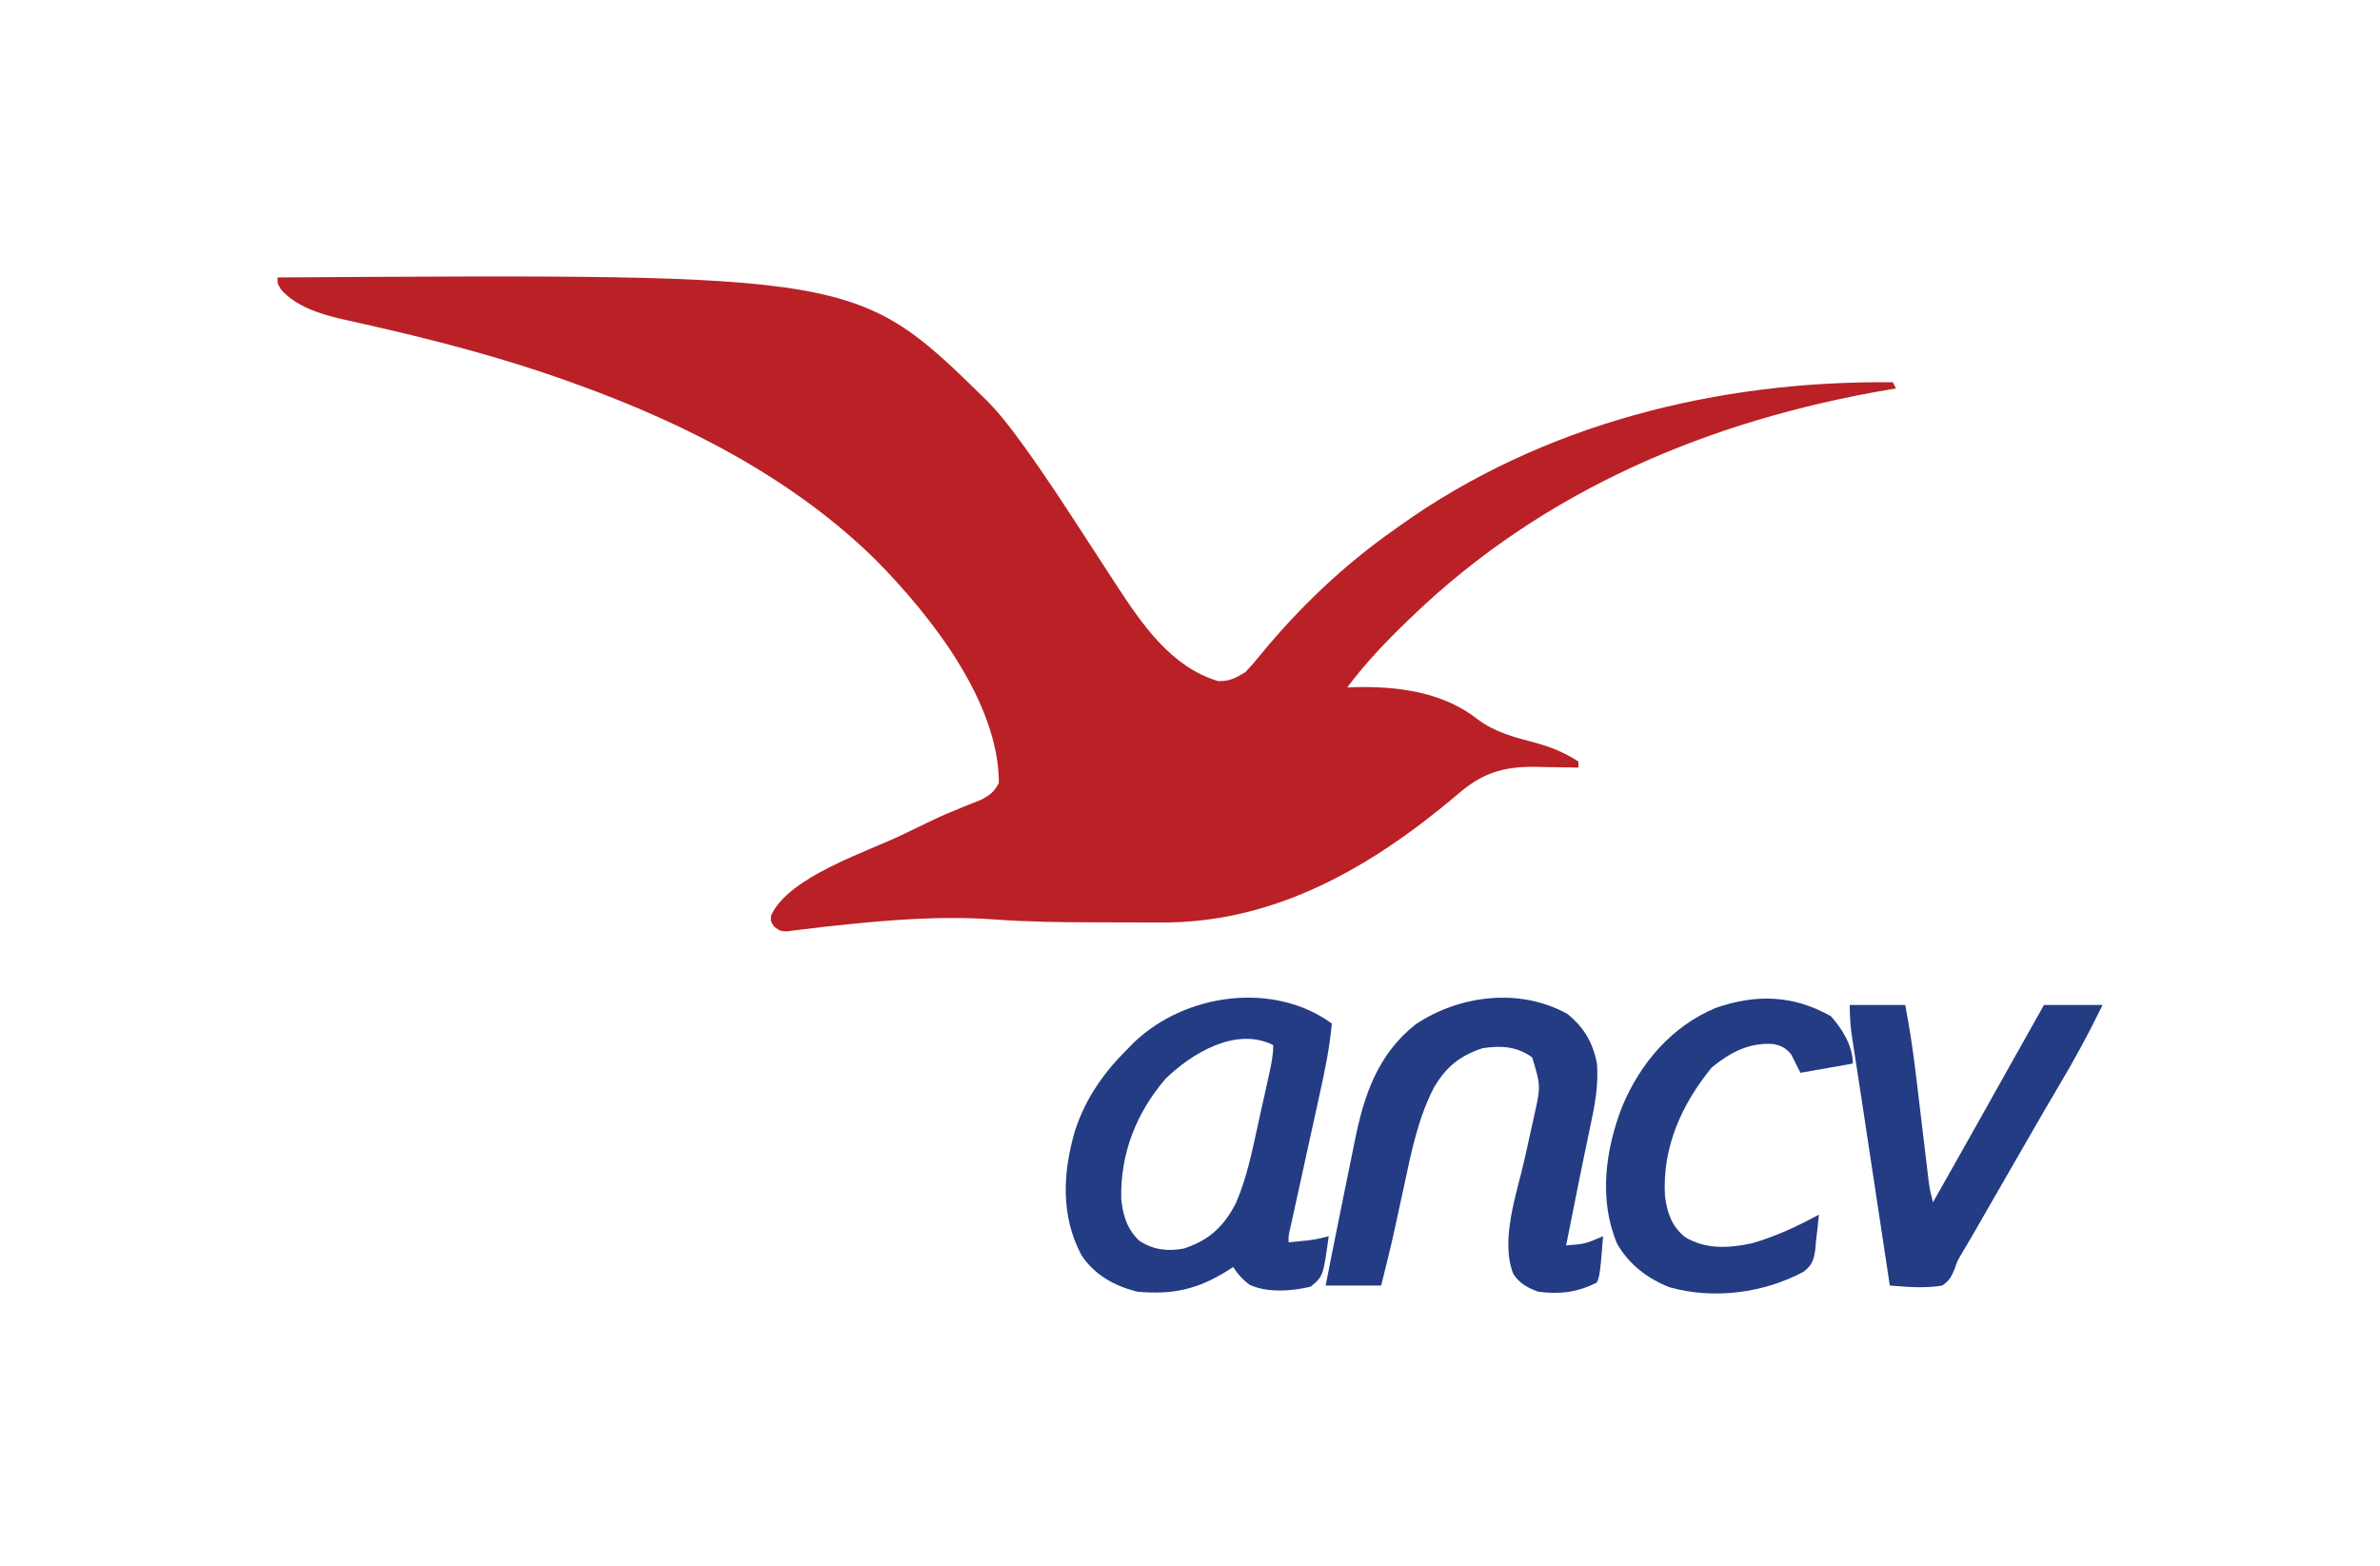 <?xml version="1.0" encoding="UTF-8"?> <svg xmlns="http://www.w3.org/2000/svg" version="1.1" width="772" height="508"><path d="M0 0 C188.094 -1.199 188.094 -1.199 229.835 39.682 C233.837 43.713 237.249 47.991 240.57 52.59 C241.164 53.404 241.757 54.217 242.368 55.056 C249.545 64.996 256.204 75.28 262.875 85.562 C265.366 89.401 267.865 93.235 270.367 97.066 C270.916 97.918 271.465 98.769 272.031 99.646 C280.419 112.488 289.851 126.355 305.125 130.938 C308.924 131.02 310.74 129.948 314 128 C315.86 126.034 317.519 124.114 319.188 122 C331.772 106.783 345.855 93.362 362 82 C362.607 81.564 363.214 81.129 363.839 80.68 C410.323 47.457 467.455 33.377 524 34 C524.33 34.66 524.66 35.32 525 36 C524.313 36.115 523.626 36.23 522.918 36.348 C464.803 46.208 410.85 68.788 368 110 C367.454 110.524 366.908 111.048 366.346 111.587 C359.347 118.345 352.834 125.192 347 133 C347.848 132.965 348.696 132.93 349.57 132.895 C363.519 132.573 378.149 134.496 389.375 143.375 C394.97 147.542 401.125 149.117 407.781 150.871 C413.09 152.292 417.346 154.059 422 157 C422 157.66 422 158.32 422 159 C421.35 158.984 420.701 158.969 420.031 158.952 C417.042 158.889 414.052 158.851 411.062 158.812 C410.041 158.787 409.019 158.762 407.967 158.736 C397.262 158.634 390.502 160.885 382.5 167.938 C354.948 191.19 323.66 209.48 286.578 209.23 C285.434 209.23 284.291 209.23 283.112 209.229 C280.709 209.226 278.306 209.218 275.902 209.206 C272.273 209.188 268.645 209.185 265.016 209.186 C254.076 209.169 243.2 209.031 232.289 208.234 C215.094 207.012 198.099 208.422 181.012 210.246 C179.825 210.371 178.638 210.496 177.416 210.625 C175.189 210.869 172.965 211.135 170.745 211.426 C169.272 211.604 169.272 211.604 167.77 211.785 C166.489 211.955 166.489 211.955 165.183 212.129 C163 212 163 212 161.196 210.638 C160 209 160 209 160.098 207.008 C165.76 194.409 191 186.435 202.75 180.75 C203.353 180.458 203.956 180.166 204.577 179.865 C215.405 174.631 215.405 174.631 220.9 172.385 C221.537 172.123 222.174 171.861 222.83 171.591 C224.598 170.871 226.371 170.168 228.146 169.466 C231.112 167.943 232.416 166.906 234 164 C234 137.647 211.807 109.634 194.375 91.938 C167.751 65.55 132.93 47.667 98 35 C96.868 34.588 95.736 34.176 94.57 33.751 C72.598 25.861 50.15 20.075 27.389 14.96 C26.63 14.787 25.87 14.614 25.088 14.436 C23.651 14.11 22.213 13.79 20.774 13.476 C13.842 11.897 6 9.4 1.18 3.938 C0 2 0 2 0 0 Z " fill="#B92127" transform="translate(90,90)"></path><path d="M0 0 C-0.68 7.803 -2.248 15.293 -3.941 22.934 C-4.232 24.261 -4.522 25.589 -4.812 26.916 C-5.569 30.383 -6.331 33.849 -7.095 37.315 C-8.322 42.886 -9.542 48.457 -10.761 54.03 C-11.186 55.972 -11.615 57.914 -12.044 59.856 C-12.301 61.028 -12.558 62.2 -12.823 63.408 C-13.05 64.442 -13.278 65.477 -13.513 66.542 C-14.065 68.909 -14.065 68.909 -14 71 C-12.583 70.858 -11.166 70.711 -9.75 70.562 C-8.961 70.481 -8.172 70.4 -7.359 70.316 C-5.176 70.024 -3.123 69.579 -1 69 C-2.805 82.013 -2.805 82.013 -6.875 85.375 C-13.035 86.849 -20.929 87.442 -26.711 84.727 C-28.99 83.007 -30.442 81.377 -32 79 C-32.641 79.41 -33.281 79.82 -33.941 80.242 C-43.605 86.262 -51.582 88.017 -63 87 C-70.36 85.245 -77.058 81.528 -81.246 75.082 C-87.99 62.31 -87.272 48.358 -83.32 34.859 C-79.864 24.209 -73.912 15.802 -66 8 C-65.363 7.353 -64.726 6.706 -64.07 6.039 C-47.414 -9.788 -18.963 -13.757 0 0 Z M-54 18 C-63.514 29.162 -68.597 42.204 -68.309 56.805 C-67.792 62.149 -66.453 66.661 -62.492 70.438 C-57.988 73.454 -53.265 73.969 -48 73 C-39.708 70.282 -34.952 65.786 -31.036 58.11 C-27.484 49.841 -25.766 41.077 -23.853 32.321 C-23.246 29.543 -22.626 26.768 -22.004 23.994 C-21.611 22.227 -21.219 20.459 -20.828 18.691 C-20.644 17.863 -20.459 17.035 -20.27 16.182 C-19.591 13.066 -19 10.199 -19 7 C-31.166 0.917 -45.528 9.742 -54 18 Z " fill="#233C83" transform="translate(432,332)"></path><path d="M0 0 C5.451 4.413 8.301 9.264 9.625 16.125 C10.194 23.187 8.916 29.744 7.438 36.625 C6.982 38.822 6.526 41.018 6.07 43.215 C5.715 44.906 5.715 44.906 5.353 46.632 C4.135 52.477 2.977 58.332 1.812 64.188 C1.39 66.303 0.966 68.419 0.543 70.535 C0.365 71.423 0.188 72.312 0.005 73.227 C-0.121 73.853 -0.246 74.48 -0.375 75.125 C5.914 74.6 5.914 74.6 11.625 72.125 C11.483 73.875 11.336 75.625 11.188 77.375 C11.066 78.837 11.066 78.837 10.941 80.328 C10.399 85.12 10.399 85.12 9.625 87.125 C3.477 90.313 -2.511 91.055 -9.375 90.125 C-12.781 88.939 -15.53 87.442 -17.533 84.321 C-21.804 73.182 -16.364 58.303 -13.875 47.25 C-13.228 44.343 -12.584 41.436 -11.949 38.527 C-11.556 36.73 -11.156 34.934 -10.747 33.141 C-8.579 23.387 -8.579 23.387 -11.375 14.125 C-16.326 10.535 -21.487 10.225 -27.375 11.125 C-34.897 13.514 -39.47 17.372 -43.375 24.125 C-48.518 34.274 -50.65 45.092 -53 56.125 C-53.574 58.768 -54.15 61.411 -54.728 64.054 C-55.098 65.749 -55.467 67.445 -55.834 69.142 C-57.219 75.507 -58.746 81.817 -60.375 88.125 C-66.315 88.125 -72.255 88.125 -78.375 88.125 C-76.887 80.493 -75.356 72.871 -73.806 65.252 C-73.35 63.003 -72.9 60.753 -72.45 58.503 C-71.63 54.416 -70.791 50.334 -69.942 46.254 C-69.609 44.644 -69.283 43.033 -68.962 41.42 C-65.991 26.51 -61.555 13.179 -49.168 3.379 C-34.788 -6.184 -15.277 -8.487 0 0 Z " fill="#233C83" transform="translate(508.375,328.875)"></path><path d="M0 0 C5.94 0 11.88 0 18 0 C19.434 7.535 20.578 15.037 21.473 22.652 C21.665 24.246 21.665 24.246 21.86 25.872 C22.264 29.227 22.664 32.582 23.062 35.938 C23.465 39.318 23.869 42.698 24.275 46.078 C24.527 48.171 24.776 50.264 25.023 52.358 C25.194 53.776 25.194 53.776 25.367 55.222 C25.466 56.051 25.564 56.879 25.665 57.733 C25.981 59.873 26.435 61.913 27 64 C34.952 49.961 42.865 35.901 50.742 21.82 C54.816 14.54 58.907 7.269 63 0 C69.27 0 75.54 0 82 0 C77.665 8.953 73.009 17.542 67.918 26.082 C64.491 31.834 61.153 37.636 57.812 43.438 C57.182 44.531 56.552 45.624 55.903 46.75 C52.902 51.958 49.904 57.166 46.909 62.377 C45.888 64.151 44.868 65.925 43.846 67.699 C42.567 69.923 41.288 72.148 40.011 74.373 C38.863 76.367 37.697 78.35 36.511 80.321 C34.96 82.91 34.96 82.91 34.06 85.515 C32.958 88.163 32.39 89.37 30 91 C24.393 91.977 18.638 91.448 13 91 C11.748 82.74 10.496 74.48 9.244 66.22 C8.662 62.382 8.081 58.545 7.499 54.707 C7.386 53.964 7.274 53.222 7.158 52.457 C6.932 50.968 6.706 49.48 6.481 47.991 C5.927 44.341 5.375 40.691 4.823 37.041 C4.611 35.634 4.398 34.226 4.185 32.818 C4.083 32.142 3.981 31.466 3.875 30.769 C3.26 26.702 2.636 22.637 2.006 18.572 C1.863 17.642 1.72 16.711 1.573 15.752 C1.319 14.103 1.063 12.455 0.803 10.807 C0.237 7.114 0 3.763 0 0 Z " fill="#233C83" transform="translate(600,326)"></path><path d="M0 0 C3.743 4.183 7.125 9.667 7.125 15.375 C1.515 16.365 -4.095 17.355 -9.875 18.375 C-10.865 16.395 -11.855 14.415 -12.875 12.375 C-14.714 10.253 -16.03 9.531 -18.781 9.023 C-26.544 8.504 -32.729 11.801 -38.625 16.625 C-48.42 28.596 -54.728 42.55 -53.812 58.375 C-53.033 63.842 -51.718 68.073 -47.254 71.688 C-40.54 75.707 -33.067 75.275 -25.637 73.68 C-17.925 71.482 -10.915 68.18 -3.875 64.375 C-4.14 67.385 -4.498 70.377 -4.875 73.375 C-4.928 74.102 -4.981 74.829 -5.035 75.578 C-5.492 78.95 -6.07 80.749 -8.809 82.879 C-21.818 89.852 -38.033 91.944 -52.312 87.938 C-59.463 85.135 -65.527 80.516 -69.348 73.777 C-75.365 59.477 -73.145 43.316 -67.642 29.196 C-61.704 15.093 -51.622 3.303 -37.352 -2.684 C-24.266 -7.226 -12.185 -6.887 0 0 Z " fill="#233C83" transform="translate(593.875,329.625)"></path></svg> 